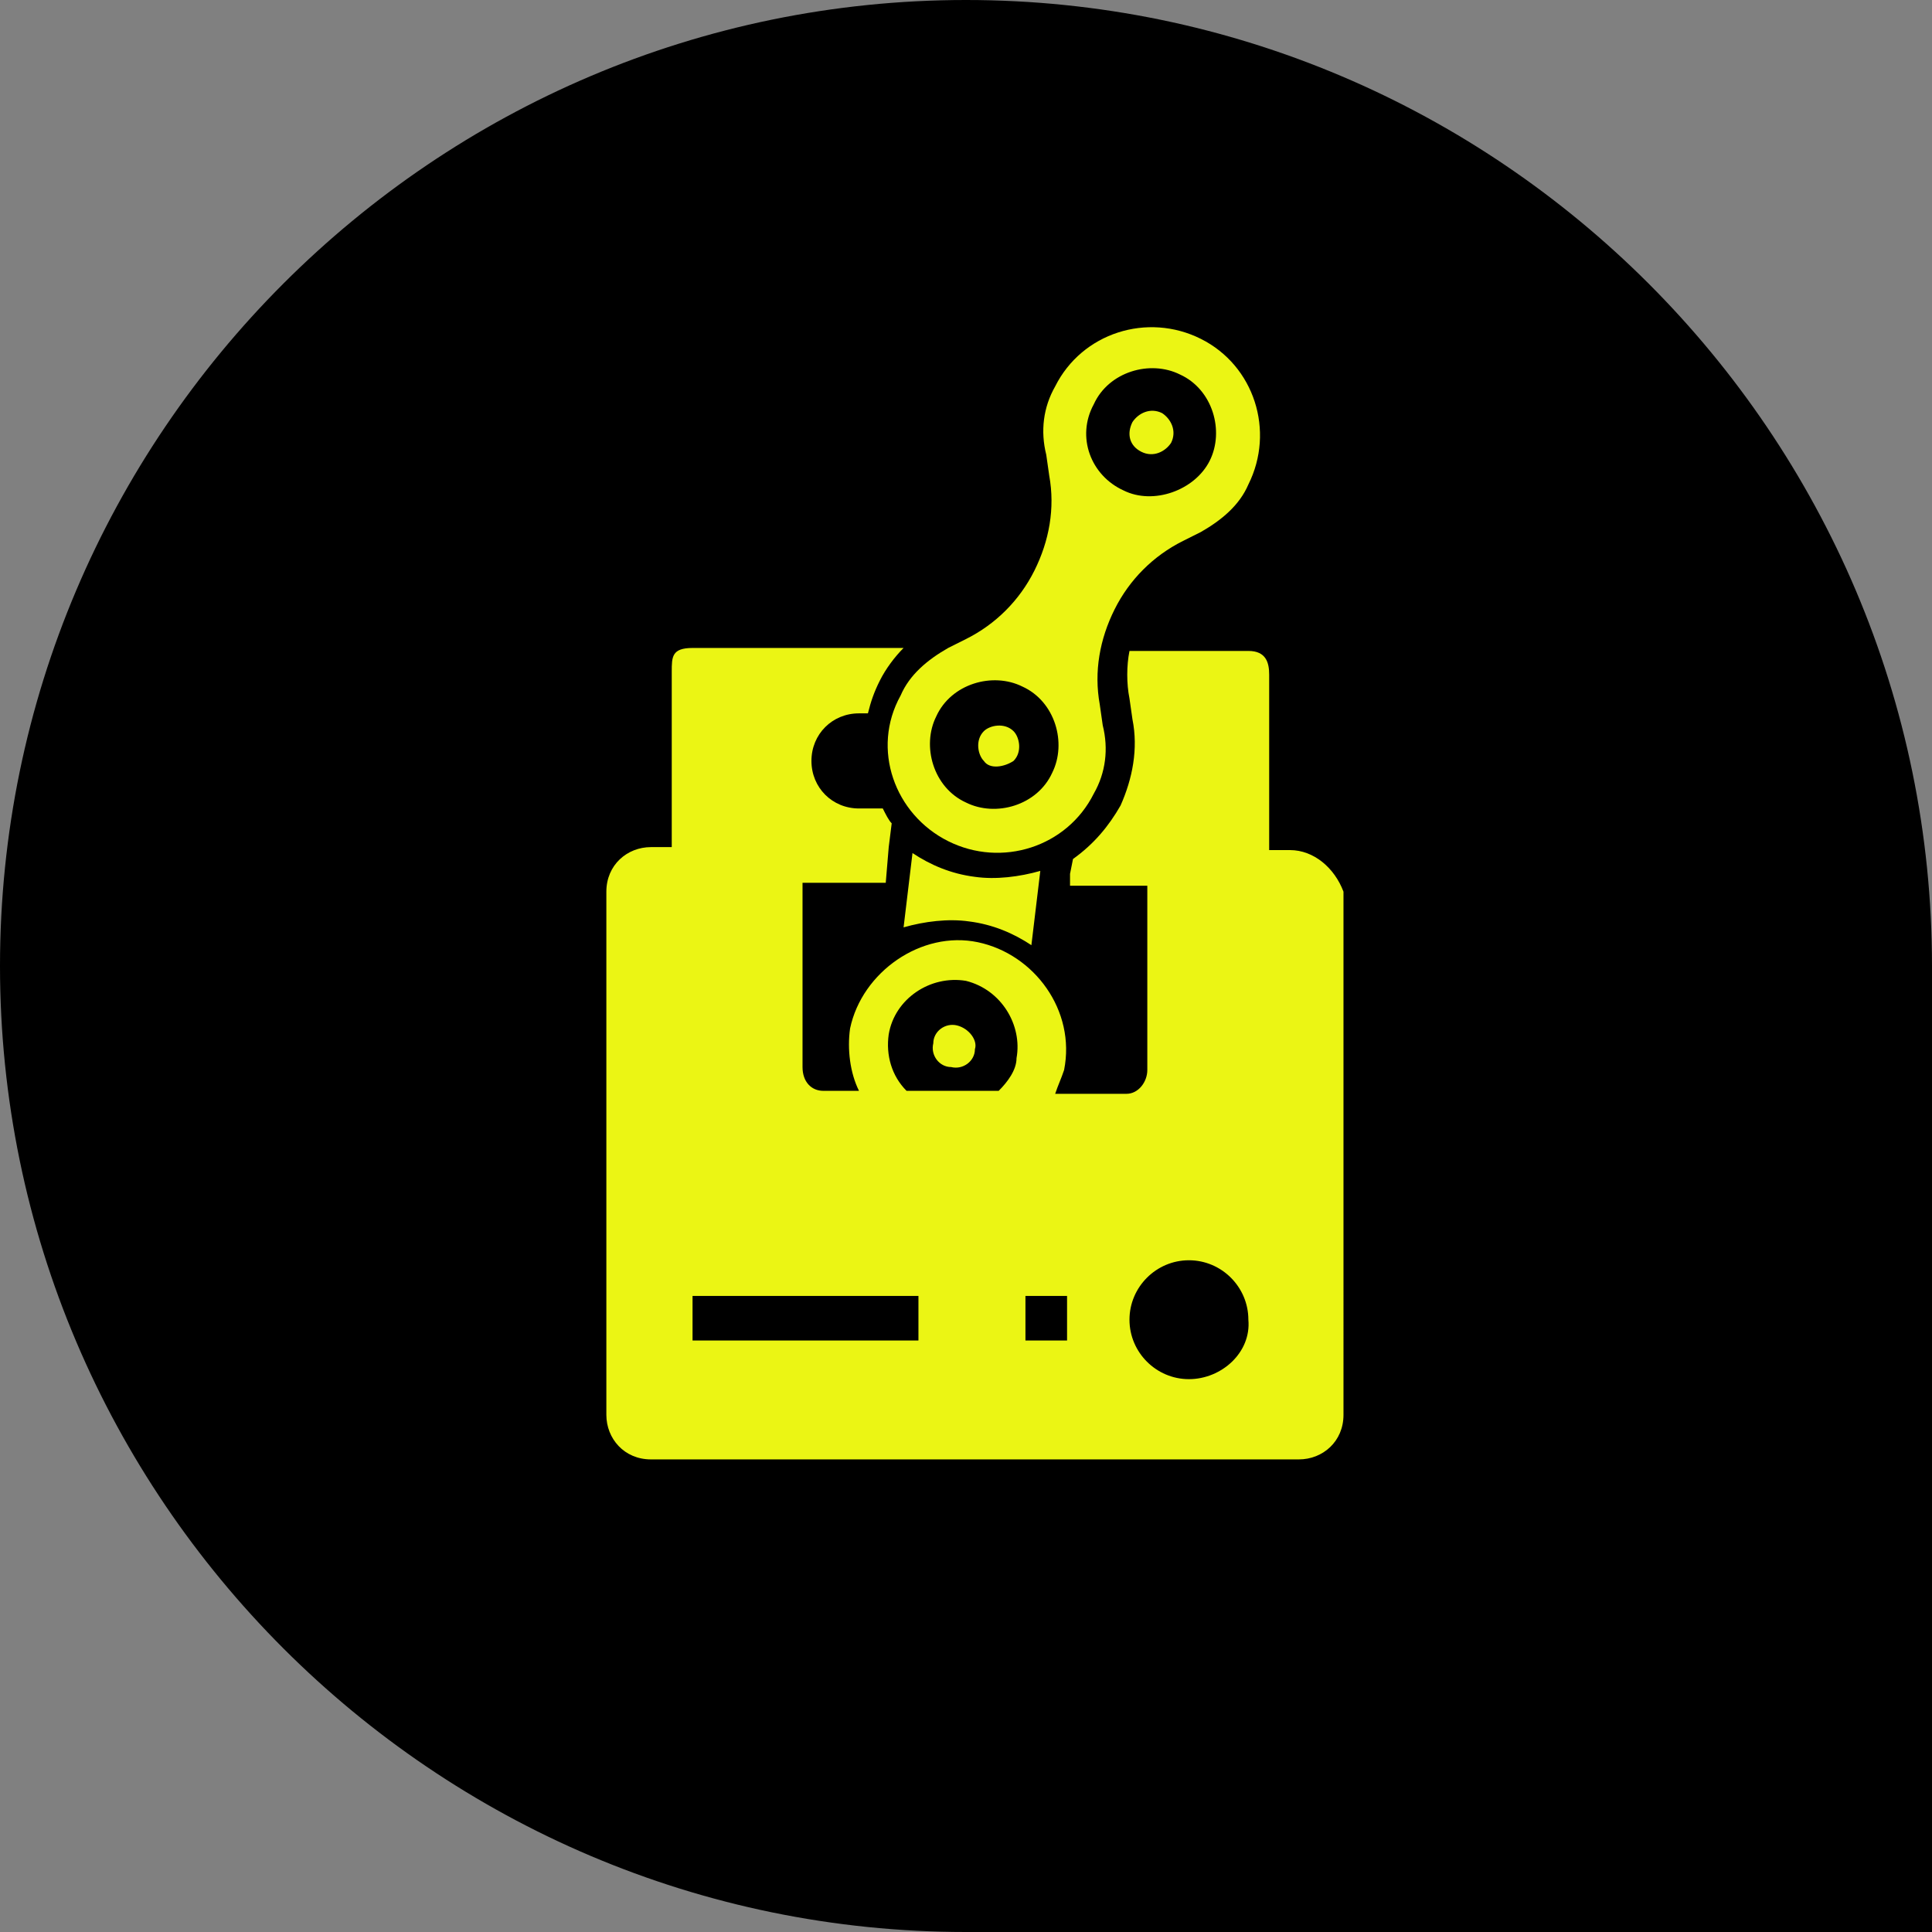 <?xml version="1.0" encoding="utf-8"?>
<!-- Generator: Adobe Illustrator 24.3.0, SVG Export Plug-In . SVG Version: 6.00 Build 0)  -->
<svg version="1.1" id="Ebene_1" xmlns="http://www.w3.org/2000/svg" xmlns:xlink="http://www.w3.org/1999/xlink" x="0px" y="0px"
	 viewBox="0 0 65 65" style="enable-background:new 0 0 65 65;" xml:space="preserve">
<rect x="0" y="0" width="65" height="65" fill="#808080" stroke="none"/>
<style type="text/css">
	.st0{fill:#EBF514;}
</style>
<g>
	<path d="M0,32.5C0,14.6,14.6,0,32.5,0S65,14.6,65,32.5V65H32.5C14.6,65,0,50.4,0,32.5z"/>
	<g>
		<path class="st0" d="M34.1,25.6c0.3-0.3,0.2-0.8,0-1c-0.3-0.3-0.8-0.2-1,0c-0.3,0.3-0.2,0.8,0,1C33.3,25.9,33.8,25.8,34.1,25.6z"
			/>
		<path class="st0" d="M38.4,15.2c0.4,0.2,0.8,0,1-0.3c0.2-0.4,0-0.8-0.3-1c-0.4-0.2-0.8,0-1,0.3C37.9,14.6,38,15,38.4,15.2z"/>
		<path class="st0" d="M32.2,34.5c-0.4-0.1-0.8,0.2-0.8,0.6c-0.1,0.4,0.2,0.8,0.6,0.8c0.4,0.1,0.8-0.2,0.8-0.6
			C32.9,35,32.6,34.6,32.2,34.5z"/>
		<path class="st0" d="M43.4,28.6h-0.7v-5.9c0-0.4-0.1-0.8-0.7-0.8h-4c-0.1,0.5-0.1,1.1,0,1.6l0.1,0.7c0.2,1,0,2-0.4,2.9
			c-0.4,0.7-0.9,1.3-1.6,1.8L36,29.4l0,0.4h2.6V36c0,0.4-0.3,0.8-0.7,0.8h-2.4c0.1-0.3,0.2-0.5,0.3-0.8c0.4-2-1-3.9-2.9-4.3
			s-3.9,1-4.3,2.9c-0.1,0.7,0,1.5,0.3,2.1h-1.2c-0.4,0-0.7-0.3-0.7-0.8v-6.2h2.8l0.1-1.2l0.1-0.8c-0.1-0.1-0.2-0.3-0.3-0.5h-0.8
			c-0.9,0-1.6-0.7-1.6-1.6c0-0.9,0.7-1.6,1.6-1.6h0.3c0.1-0.4,0.2-0.7,0.4-1.1c0.2-0.4,0.5-0.8,0.8-1.1h-7.1c-0.7,0-0.7,0.3-0.7,0.8
			v5.9h-0.7c-0.8,0-1.5,0.6-1.5,1.5v17.6c0,0.8,0.6,1.5,1.5,1.5h21.8c0.8,0,1.5-0.6,1.5-1.5V30C44.9,29.2,44.2,28.6,43.4,28.6z
			 M30.9,45.1h-7.6v-1.5h7.6V45.1z M34.2,35.6c0,0.4-0.3,0.8-0.6,1.1h-3.1c-0.5-0.5-0.7-1.2-0.6-1.9c0.2-1.2,1.4-2,2.6-1.8
			C33.7,33.3,34.4,34.5,34.2,35.6z M35.9,45.1h-1.4v-1.5h1.4V45.1z M40,46.4c-1.1,0-2-0.9-2-2c0-1.1,0.9-2,2-2c1.1,0,2,0.9,2,2
			C42.1,45.5,41.1,46.4,40,46.4z"/>
		<path class="st0" d="M31.9,28.3c1.8,0.9,4,0.2,4.9-1.6c0.4-0.7,0.5-1.5,0.3-2.3L37,23.7c-0.2-1.1,0-2.2,0.5-3.2
			c0.5-1,1.3-1.8,2.3-2.3l0.6-0.3c0.7-0.4,1.3-0.9,1.6-1.6c0.9-1.8,0.2-4-1.6-4.9c-1.8-0.9-4-0.2-4.9,1.6c-0.4,0.7-0.5,1.5-0.3,2.3
			l0.1,0.7c0.2,1.1,0,2.2-0.5,3.2c-0.5,1-1.3,1.8-2.3,2.3l-0.6,0.3c-0.7,0.4-1.3,0.9-1.6,1.6C29.3,25.2,30.1,27.4,31.9,28.3z
			 M36.8,13.6c0.5-1.1,1.9-1.5,2.9-1c1.1,0.5,1.5,1.9,1,2.9s-1.9,1.5-2.9,1C36.7,16,36.2,14.7,36.8,13.6z M31.5,24.1
			c0.5-1.1,1.9-1.5,2.9-1c1.1,0.5,1.5,1.9,1,2.9c-0.5,1.1-1.9,1.5-2.9,1C31.4,26.5,31,25.1,31.5,24.1z"/>
		<path class="st0" d="M30.7,28.7l-0.3,2.5c0.7-0.2,1.5-0.3,2.2-0.2c0.8,0.1,1.5,0.4,2.1,0.8l0.3-2.5c-0.7,0.2-1.5,0.3-2.2,0.2
			C32,29.4,31.3,29.1,30.7,28.7z"/>
	</g>
</g>
</svg>
